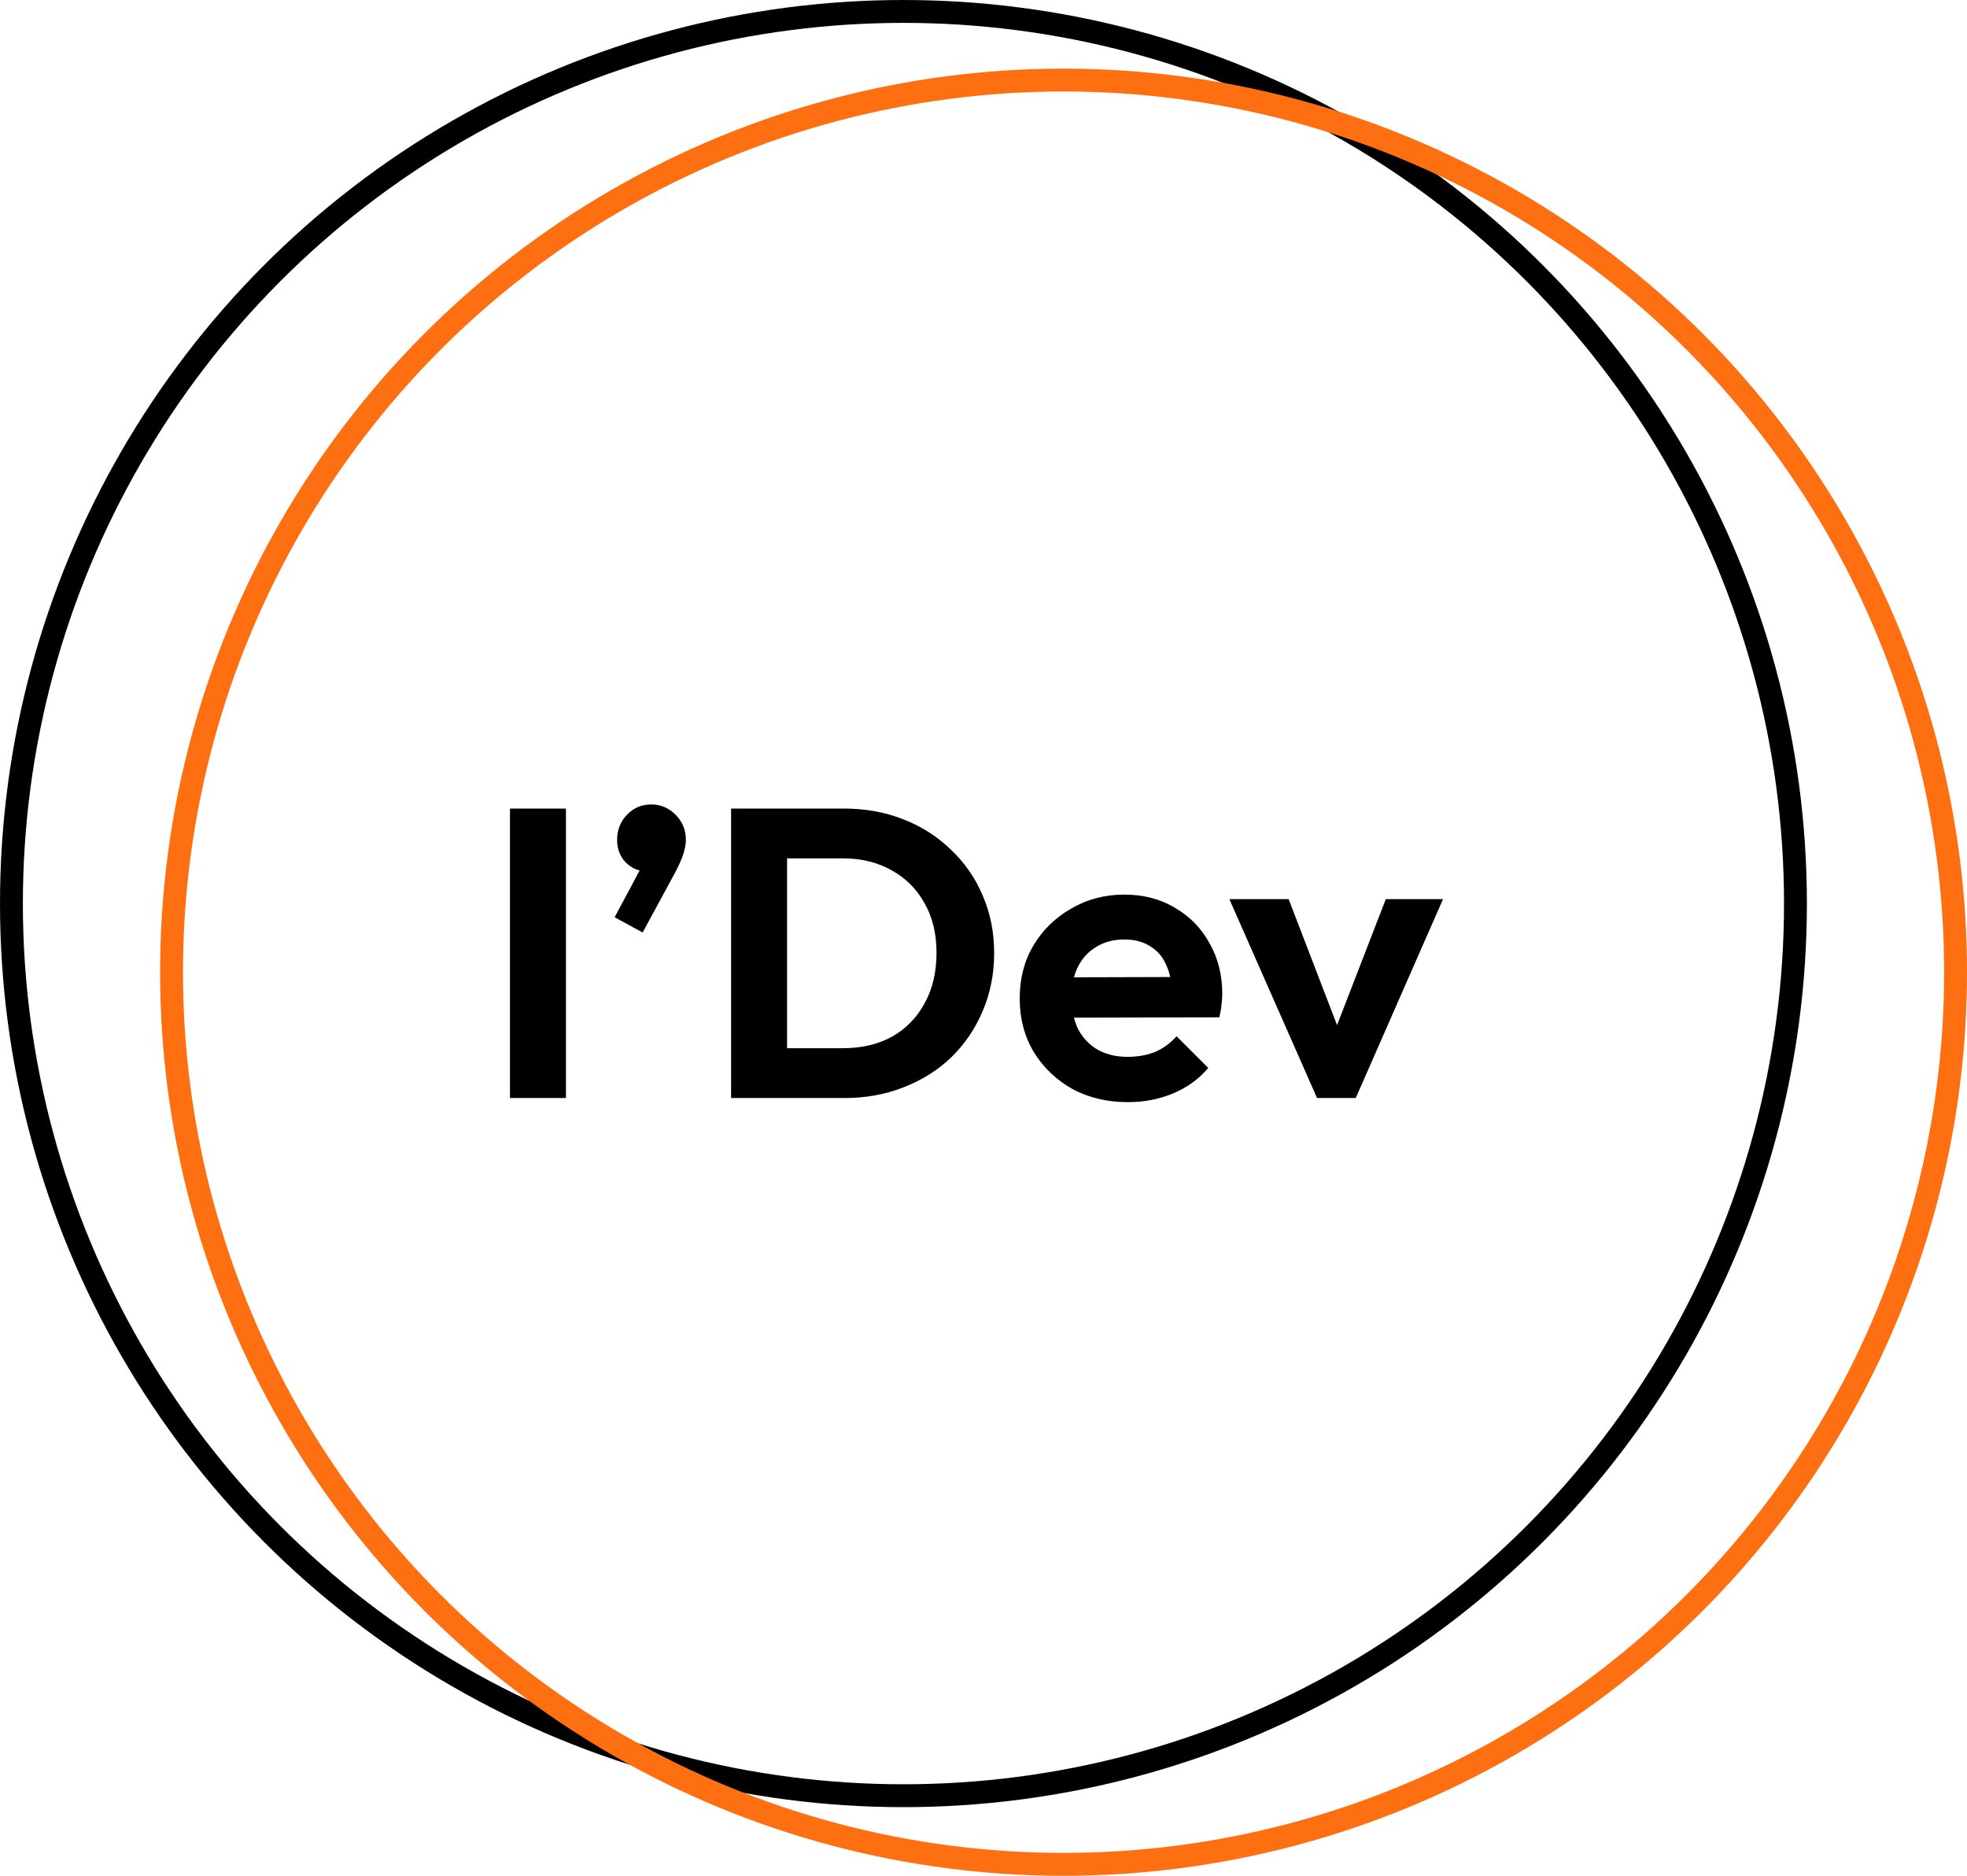 <svg width="86" height="82" viewBox="0 0 86 82" fill="none" xmlns="http://www.w3.org/2000/svg">
<circle cx="39.5" cy="39.5" r="39" stroke="black"/>
<circle cx="46.5" cy="42.5" r="39" stroke="#FD6F11"/>
<path d="M22.296 48V35.346H24.744V48H22.296ZM26.873 40.098L28.133 37.74L28.889 37.524C28.805 37.692 28.709 37.83 28.601 37.938C28.493 38.034 28.367 38.082 28.223 38.082C27.911 38.082 27.623 37.956 27.359 37.704C27.107 37.44 26.981 37.11 26.981 36.714C26.981 36.282 27.125 35.916 27.413 35.616C27.701 35.316 28.055 35.166 28.475 35.166C28.883 35.166 29.237 35.316 29.537 35.616C29.837 35.916 29.987 36.282 29.987 36.714C29.987 36.882 29.951 37.086 29.879 37.326C29.807 37.554 29.675 37.848 29.483 38.208L28.097 40.764L26.873 40.098ZM33.638 48V45.822H36.86C37.676 45.822 38.39 45.654 39.002 45.318C39.614 44.97 40.088 44.484 40.424 43.86C40.772 43.236 40.946 42.498 40.946 41.646C40.946 40.818 40.772 40.098 40.424 39.486C40.076 38.862 39.596 38.382 38.984 38.046C38.372 37.698 37.664 37.524 36.86 37.524H33.584V35.346H36.896C37.832 35.346 38.696 35.502 39.488 35.814C40.292 36.126 40.988 36.57 41.576 37.146C42.176 37.71 42.638 38.376 42.962 39.144C43.298 39.912 43.466 40.752 43.466 41.664C43.466 42.576 43.298 43.422 42.962 44.202C42.638 44.97 42.182 45.642 41.594 46.218C41.006 46.782 40.31 47.22 39.506 47.532C38.714 47.844 37.856 48 36.932 48H33.638ZM31.964 48V35.346H34.412V48H31.964ZM49.317 48.18C48.405 48.18 47.595 47.988 46.887 47.604C46.179 47.208 45.615 46.668 45.195 45.984C44.787 45.3 44.583 44.52 44.583 43.644C44.583 42.78 44.781 42.012 45.177 41.34C45.585 40.656 46.137 40.116 46.833 39.72C47.529 39.312 48.303 39.108 49.155 39.108C49.995 39.108 50.733 39.3 51.369 39.684C52.017 40.056 52.521 40.572 52.881 41.232C53.253 41.88 53.439 42.618 53.439 43.446C53.439 43.602 53.427 43.764 53.403 43.932C53.391 44.088 53.361 44.268 53.313 44.472L46.005 44.49V42.726L52.215 42.708L51.261 43.446C51.237 42.93 51.141 42.498 50.973 42.15C50.817 41.802 50.583 41.538 50.271 41.358C49.971 41.166 49.599 41.07 49.155 41.07C48.687 41.07 48.279 41.178 47.931 41.394C47.583 41.598 47.313 41.892 47.121 42.276C46.941 42.648 46.851 43.092 46.851 43.608C46.851 44.136 46.947 44.598 47.139 44.994C47.343 45.378 47.631 45.678 48.003 45.894C48.375 46.098 48.807 46.2 49.299 46.2C49.743 46.2 50.145 46.128 50.505 45.984C50.865 45.828 51.177 45.6 51.441 45.3L52.827 46.686C52.407 47.178 51.891 47.55 51.279 47.802C50.679 48.054 50.025 48.18 49.317 48.18ZM57.583 48L53.749 39.306H56.341L59.095 46.47H57.817L60.589 39.306H63.091L59.275 48H57.583Z" fill="black"/>
</svg>
